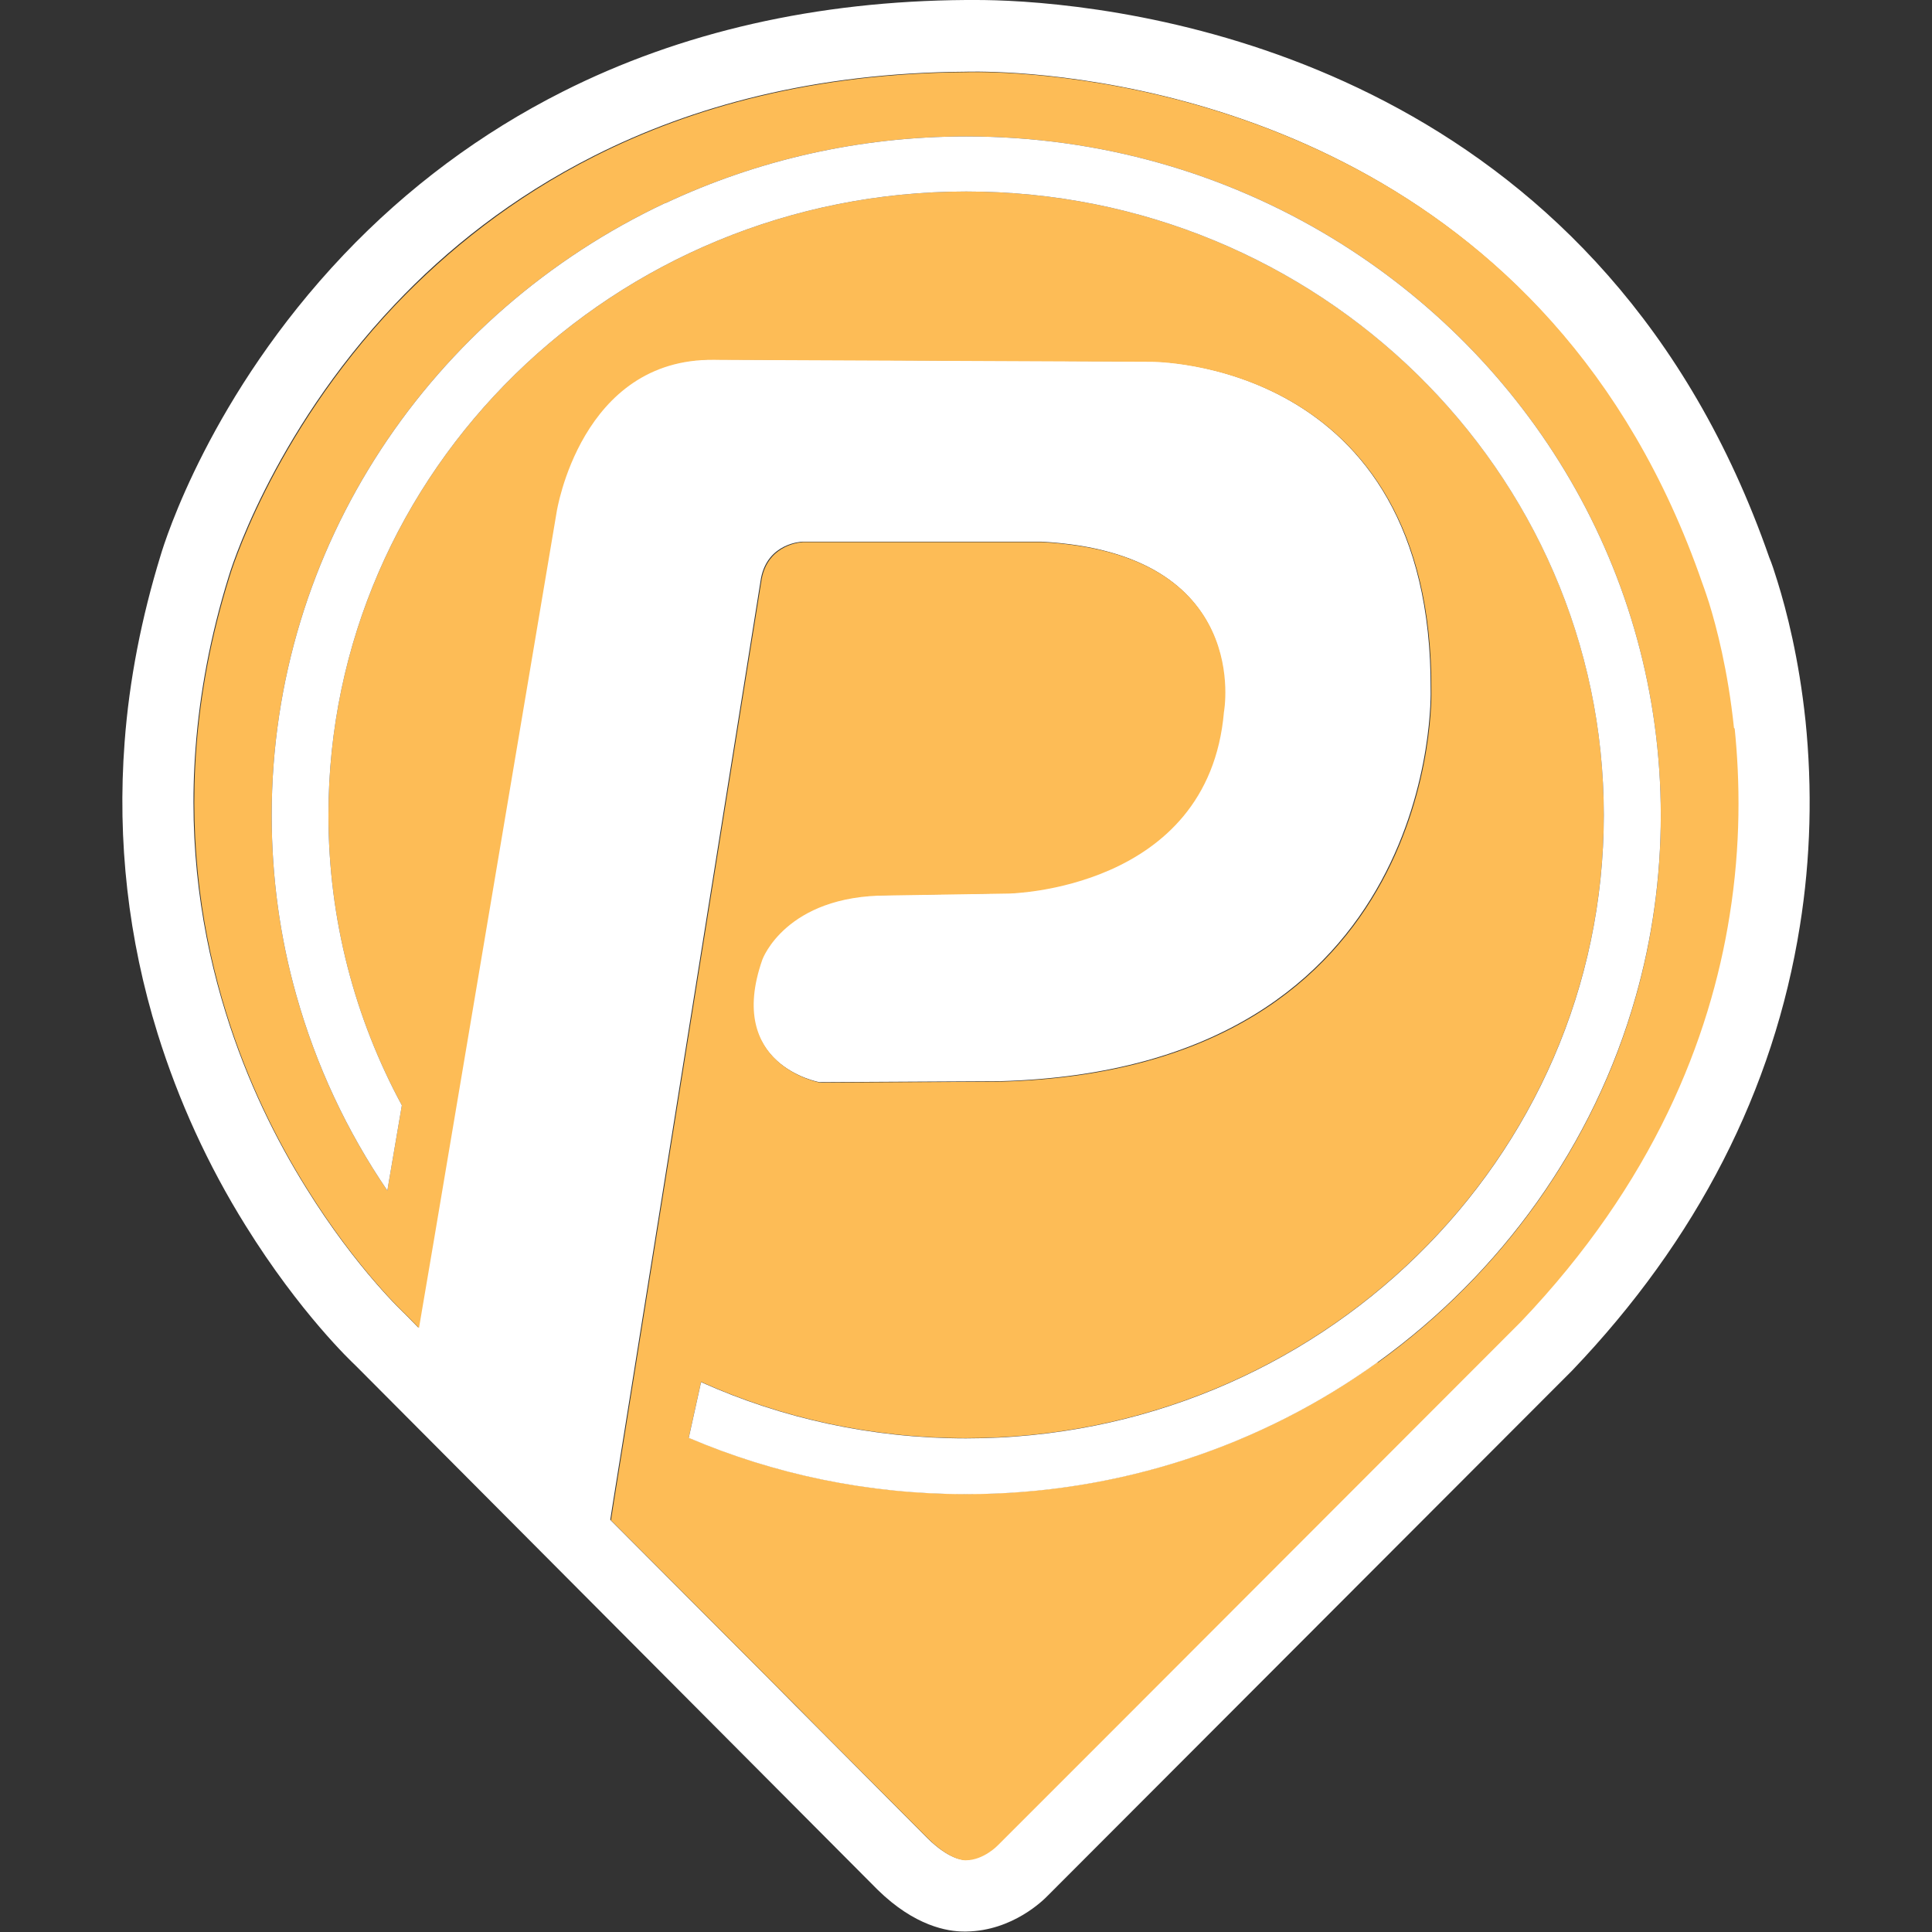 <svg width="24" height="24" viewBox="0 0 24 24" fill="none" xmlns="http://www.w3.org/2000/svg">
<rect x="0" y="0" width="24" height="24" fill="#333333" stroke="none"/>
<path d="M22.428 8.949C22.347 8.181 22.194 7.587 22.08 7.221C22.041 7.095 22.011 7.002 21.978 6.924C19.959 1.131 14.829 0.165 12.717 0.021C12.45 0.003 12.249 0 12.126 0C12.075 0 12 0 12 0C10.149 0.012 8.46 0.396 6.987 1.14C5.976 1.65 5.061 2.331 4.269 3.165C2.616 4.908 2.052 6.708 1.995 6.9C1.758 7.671 1.605 8.451 1.548 9.219C1.455 10.446 1.593 11.667 1.959 12.843C2.217 13.671 2.583 14.475 3.051 15.225C3.726 16.311 4.368 16.917 4.416 16.962L10.902 23.475C11.364 23.928 11.772 23.994 11.973 23.994C11.982 23.994 11.994 23.994 12.006 23.994C12.579 23.985 12.963 23.604 13.02 23.544L19.53 17.025C21.084 15.399 22.035 13.539 22.359 11.502C22.494 10.659 22.515 9.801 22.428 8.946V8.949ZM21.477 11.367C21.234 12.9 20.532 14.688 18.885 16.413L13.671 21.633C13.458 21.846 13.242 22.062 13.029 22.275C12.816 22.488 12.6 22.704 12.387 22.917C12.387 22.917 12.213 23.103 11.988 23.103H11.982C11.952 23.103 11.784 23.091 11.526 22.839L10.134 21.441C9.969 21.276 9.804 21.111 9.642 20.946C9.315 20.619 8.988 20.289 8.661 19.962L7.581 18.879L7.617 18.648L7.755 17.79L9.453 7.185C9.537 6.741 9.966 6.729 9.966 6.729H12.939C15.567 6.87 15.195 8.841 15.195 8.841C15.003 11.058 12.519 11.094 12.519 11.094L11.013 11.118C9.747 11.118 9.462 11.913 9.462 11.913C8.997 13.233 10.179 13.443 10.179 13.443L12.423 13.431C17.916 13.278 17.772 8.574 17.772 8.574C17.796 4.452 14.286 4.488 14.286 4.488L8.865 4.464C7.206 4.44 6.906 6.354 6.906 6.354L5.382 15.396L5.235 16.26L5.196 16.491L5.037 16.329C5.037 16.329 4.431 15.771 3.801 14.754C3.438 14.172 3.069 13.44 2.802 12.576C2.508 11.628 2.334 10.524 2.43 9.285C2.481 8.616 2.61 7.905 2.841 7.161C2.841 7.161 3.348 5.424 4.908 3.777C5.544 3.105 6.357 2.451 7.38 1.935C8.598 1.32 10.116 0.903 11.997 0.891C11.997 0.891 12.237 0.882 12.645 0.909C14.409 1.029 19.272 1.857 21.135 7.242C21.135 7.242 21.168 7.329 21.219 7.488C21.309 7.782 21.456 8.325 21.528 9.039C21.597 9.69 21.606 10.485 21.465 11.361L21.477 11.367Z" fill="white"/>
<path fill-rule="evenodd" clip-rule="evenodd" d="M21.54 9.042C21.465 8.325 21.321 7.782 21.231 7.491C21.18 7.332 21.147 7.245 21.147 7.245C19.284 1.86 14.418 1.035 12.654 0.915C12.246 0.888 12.006 0.897 12.006 0.897C10.125 0.909 8.607 1.326 7.389 1.941C6.366 2.457 5.556 3.114 4.917 3.783C3.357 5.43 2.85 7.167 2.85 7.167C2.619 7.911 2.49 8.619 2.439 9.291C2.346 10.53 2.517 11.634 2.811 12.582C3.078 13.446 3.447 14.178 3.81 14.76C4.44 15.777 5.046 16.335 5.046 16.335L5.205 16.497L5.244 16.266L5.391 15.402L6.915 6.36C6.915 6.36 7.212 4.446 8.874 4.47L14.295 4.494C14.295 4.494 17.805 4.458 17.781 8.58C17.781 8.58 17.925 13.284 12.432 13.437L10.188 13.449C10.188 13.449 9.006 13.239 9.471 11.919C9.471 11.919 9.759 11.124 11.022 11.124L12.528 11.1C12.528 11.1 15.012 11.064 15.204 8.847C15.204 8.847 15.573 6.873 12.948 6.735H9.975C9.975 6.735 9.546 6.747 9.462 7.191L7.764 17.796L7.626 18.654L7.59 18.885L8.67 19.968C8.997 20.295 9.324 20.625 9.651 20.952C9.816 21.117 9.981 21.282 10.143 21.447L11.535 22.845C11.793 23.097 11.961 23.109 11.991 23.109H11.997C12.219 23.109 12.396 22.923 12.396 22.923C12.609 22.71 12.825 22.494 13.038 22.281C13.251 22.068 13.467 21.852 13.68 21.639L18.894 16.419C20.541 14.691 21.243 12.906 21.486 11.373C21.627 10.494 21.615 9.702 21.549 9.051L21.54 9.042ZM17.112 16.92C15.681 17.949 13.914 18.558 12 18.558C10.776 18.558 9.612 18.309 8.556 17.859L8.709 17.166C9.711 17.616 10.827 17.865 12 17.865C16.377 17.865 19.923 14.397 19.923 10.122C19.923 5.847 16.377 2.379 12.003 2.379C7.629 2.379 4.08 5.847 4.08 10.125C4.08 11.427 4.41 12.654 4.992 13.731L4.83 14.682L4.812 14.79C4.311 14.055 3.927 13.239 3.681 12.363C3.48 11.652 3.375 10.902 3.375 10.128C3.375 6.78 5.37 3.885 8.262 2.523C8.262 2.523 8.265 2.523 8.268 2.523C9.399 1.992 10.665 1.695 12.003 1.695C13.668 1.695 15.222 2.154 16.539 2.952C18.996 4.44 20.631 7.098 20.631 10.131C20.631 10.911 20.523 11.67 20.319 12.387C19.797 14.232 18.648 15.822 17.112 16.929V16.92Z" fill="#FDBC56"/>
<path fill-rule="evenodd" clip-rule="evenodd" d="M20.631 10.125C20.631 10.905 20.523 11.664 20.319 12.381C19.797 14.226 18.648 15.816 17.112 16.923C15.681 17.952 13.914 18.561 12 18.561C10.776 18.561 9.612 18.312 8.556 17.862L8.709 17.169C9.711 17.619 10.827 17.868 12 17.868C16.377 17.868 19.923 14.4 19.923 10.125C19.923 5.85 16.377 2.379 12.003 2.379C7.629 2.379 4.08 5.847 4.08 10.125C4.08 11.427 4.41 12.654 4.992 13.731L4.83 14.682L4.812 14.79C4.311 14.055 3.927 13.239 3.681 12.363C3.48 11.652 3.375 10.902 3.375 10.128C3.375 6.78 5.37 3.885 8.262 2.523C8.262 2.523 8.265 2.523 8.268 2.523C9.399 1.992 10.665 1.695 12.003 1.695C13.668 1.695 15.222 2.154 16.539 2.952C18.996 4.44 20.631 7.098 20.631 10.131V10.125Z" fill="white"/>
</svg>
